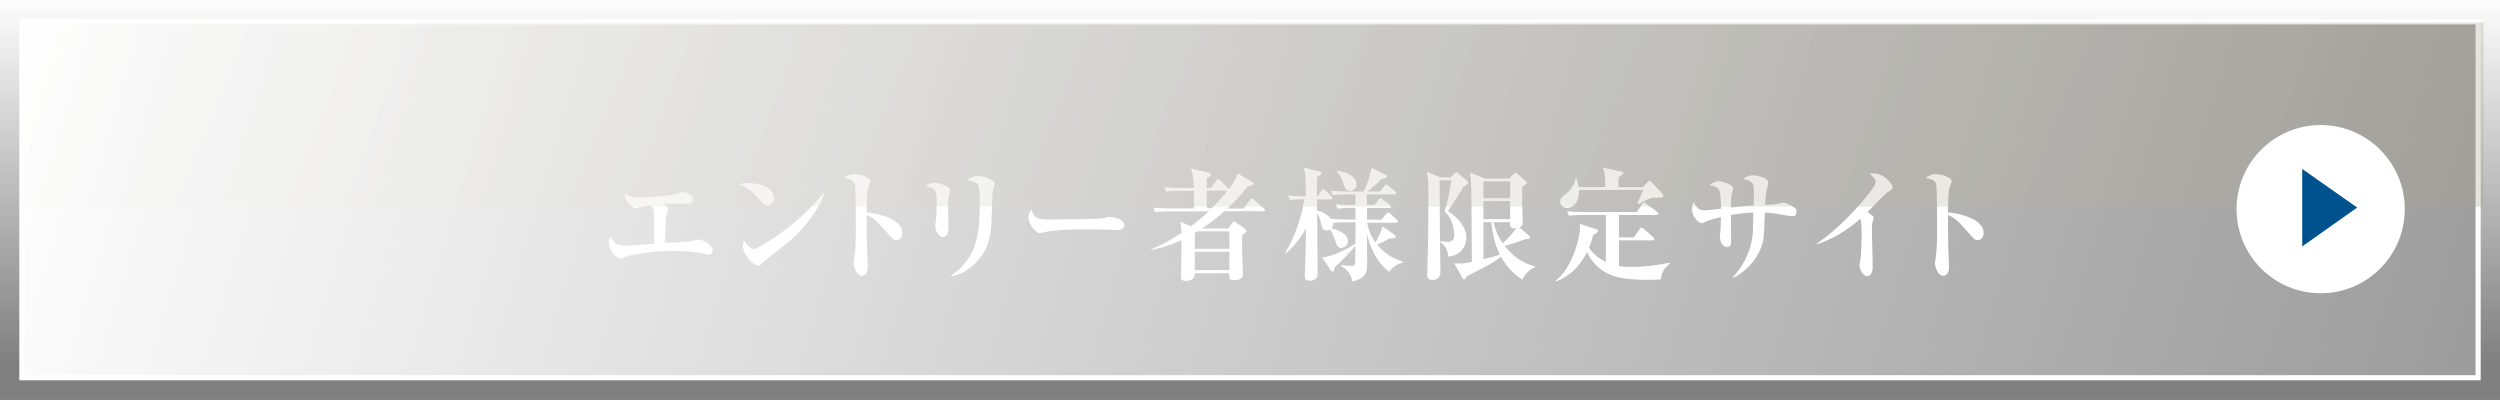 <?xml version="1.0" encoding="UTF-8"?><svg xmlns="http://www.w3.org/2000/svg" xmlns:xlink="http://www.w3.org/1999/xlink" viewBox="0 0 327.87 52.41"><defs><style>.cls-1{fill:url(#_名称未設定グラデーション_19);opacity:.5;}.cls-1,.cls-2,.cls-3{mix-blend-mode:multiply;}.cls-2{fill:url(#_名称未設定グラデーション_20);}.cls-4{fill:#fff;}.cls-5{fill:none;stroke:#fff;stroke-miterlimit:10;stroke-width:.67px;}.cls-6{fill:#00528e;}.cls-7{filter:url(#drop-shadow-1);}.cls-8{isolation:isolate;}.cls-3{fill:url(#_名称未設定グラデーション_20-2);}.cls-9{mix-blend-mode:screen;opacity:.6;}</style><linearGradient id="_名称未設定グラデーション_20" x1="163.93" y1="-.71" x2="163.93" y2="47.49" gradientUnits="userSpaceOnUse"><stop offset="0" stop-color="#fff"/><stop offset="1" stop-color="gray"/></linearGradient><linearGradient id="_名称未設定グラデーション_20-2" x1="7" y1="-20.29" x2="407.03" y2="98.23" xlink:href="#_名称未設定グラデーション_20"/><filter id="drop-shadow-1" x="73.74" y="15.34" width="193" height="28" filterUnits="userSpaceOnUse"><feOffset dx="1.9" dy="1.9"/><feGaussianBlur result="blur" stdDeviation="1.9"/><feFlood flood-color="#000" flood-opacity=".75"/><feComposite in2="blur" operator="in"/><feComposite in="SourceGraphic"/></filter><linearGradient id="_名称未設定グラデーション_19" x1="15.74" y1="-45.68" x2="336.79" y2="85.46" gradientUnits="userSpaceOnUse"><stop offset="0" stop-color="#fff"/><stop offset="1" stop-color="#9e9983"/></linearGradient></defs><g class="cls-8"><g id="_レイヤー_2"><g id="_レイヤー_3"><rect class="cls-6" y="0" width="327.87" height="52.41"/><rect class="cls-2" y="0" width="327.87" height="52.41"/><rect class="cls-3" x="2.87" y="2.87" width="322.13" height="46.67"/><rect class="cls-5" x="2.87" y="2.87" width="322.13" height="46.67"/><g class="cls-7"><path class="cls-4" d="M91.08,31.51c-.19,0-1.06-.22-1.23-.26-1.25-.21-2.6-.24-3.42-.24-3.11,0-5.68.58-5.77.61-.11.03-1.06.4-1.15.4-.5,0-1.56-1.07-1.56-2.13,0-.3.08-.53.16-.79.45.77.83,1.22,2,1.22.79,0,2.65-.16,3.78-.26,0-3.75,0-3.96-.08-4.41-.06-.42-.21-.51-.46-.61-.95.13-1.04.14-1.56.29-.05.02-.24.05-.35.05-.58,0-1.49-1.22-1.4-1.92.38.27.83.56,1.86.56s4.19-.21,5.04-.53c.42-.16.56-.21.71-.21.37,0,1.38.37,1.38.96,0,.16-.13.56-.75.56h-2.33c-.38,0-.64.02-.87.03.59.4.66.45.66.64,0,.14-.22.77-.24.91-.05.32-.06.67-.11,1.33-.05.75-.08,1.49-.13,2.25.51-.03,2.79-.13,3.24-.18.21-.02,1.04-.26,1.22-.26.59,0,1.86.71,1.86,1.48,0,.35-.29.5-.5.5Z"/><path class="cls-4" d="M98.76,25.06c-.32,0-.48-.18-1.15-.91-.77-.87-1.57-1.52-2.58-1.91.34-.06.69-.13,1.2-.13.9,0,3.38.29,3.38,1.99,0,.63-.48.96-.85.96ZM101.22,30.06c-.47.38-2.89,2.28-2.98,2.37-.45.47-.5.51-.72.51-.69,0-2-1.54-2-2.57,0-.3.1-.56.16-.75.67,1.12,1.23,1.14,1.3,1.14.45,0,2.71-1.49,4.03-2.47,1.96-1.46,3.78-3.26,5.07-4.86l.1.05c-.43,1.46-2.02,4.2-4.94,6.58Z"/><path class="cls-4" d="M115.62,29.6c-.18,0-.37-.08-.67-.42-2-2.25-2.2-2.45-3.18-2.89-.02.43,0,2.37.03,4.2,0,.42.11,2.25.11,2.61s-.11,1.17-.79,1.17-1.06-1.19-1.06-1.6c0-.19.03-.29.13-1.07.16-1.15.16-3.78.14-5.05,0-.67,0-3.88-.13-4.36-.13-.45-.56-.58-1.36-.75.27-.19.69-.5,1.28-.5.82,0,2.13.43,2.13.95,0,.14-.27.75-.3.88-.1.34-.14.53-.19,3.19,1.78.14,4.68.96,4.68,2.65,0,.4-.19.99-.83.99Z"/><path class="cls-4" d="M122.64,23.47c-.1.34-.21.72-.21,1.7,0,.42.05,2.25.05,2.63,0,.32,0,1.4-.69,1.4-.48,0-1.03-.71-1.03-1.52,0-.16.1-.8.11-.93.03-.35.08-1.04.08-1.83,0-1.86,0-2.04-1.48-2.42.26-.16.66-.43,1.17-.43.63,0,2.07.47,2.07,1.03,0,.08-.03.19-.08.38ZM128.27,23.34c-.03.3-.11,3.26-.14,3.86-.11,2.68-.85,4.17-2.17,5.45-.85.85-1.89,1.46-3.06,1.7l-.08-.1c3.77-2.49,3.77-6.53,3.77-9.53,0-2.47-.05-2.71-1.57-3,.29-.22.69-.53,1.36-.53.8,0,2.17.51,2.17,1.01,0,.19-.26.96-.27,1.12Z"/><path class="cls-4" d="M144.53,28.27c-.27,0-.67-.03-.74-.03-.93-.06-3.06-.06-4.22-.06-.18,0-3.37.06-4.49.37-.43.11-.48.13-.58.13-.55,0-1.52-1.23-1.52-2.05,0-.37.24-.87.34-1.06.53,1.25.82,1.32,2.61,1.32.99,0,6.61-.06,6.99-.19.11-.05.53-.16.64-.16.64,0,1.99.27,1.99,1.11,0,.4-.42.64-1.03.64Z"/><path class="cls-4" d="M163.77,25.8h-5.1c-1.06.95-2.02,1.67-2.92,2.26h3.42l.51-.69c.06-.08.14-.22.26-.22.08,0,.14.05.32.18l1.07.74c.1.06.22.18.22.32,0,.18-.16.29-.53.53,0,.29-.02,1.14-.02,1.83,0,.51.1,2.89.1,3.16,0,.34,0,.93-1.11.93-.71,0-.71-.21-.67-.91h-4.52c.08,1.01-1.07,1.01-1.19,1.01-.58,0-.63-.27-.63-.55,0-.83.06-2.15.06-2.98v-1.81c-1.94.88-3.3,1.15-3.95,1.28v-.11c.58-.22,1.86-.74,3.95-2.12,0-.48,0-.69-.13-1.49l1.35.63c.98-.72,1.54-1.23,2.36-1.97h-5.28c-.99,0-1.33.03-1.73.11l-.27-.59c.98.08,2.12.1,2.29.1h3.05v-2.31h-1.92c-.98,0-1.33.03-1.73.11l-.27-.59c.98.08,2.12.1,2.29.1h1.62c-.02-1.41-.14-1.83-.38-2.53l2.34.53c.13.03.27.1.27.26,0,.19-.14.26-.53.42,0,.13,0,.88-.02,1.33h.56l.71-.96c.08-.11.14-.21.24-.21.11,0,.19.08.29.18l.96.96s.11.11.14.16c.91-1.2,1.03-1.62,1.17-2.05l1.81,1.07c.08.05.24.14.24.3,0,.18-.22.3-.72.34-.9,1.12-1.7,1.99-2.68,2.9h2.13l.83-1.12c.13-.18.18-.21.24-.21.11,0,.27.14.3.18l1.27,1.12c.1.08.16.14.16.24,0,.16-.14.18-.26.18ZM159.33,28.44h-4.19c-.08.06-.19.13-.35.22v2.07h4.54v-2.29ZM159.33,31.12h-4.54v2.41h4.54v-2.41ZM156.36,23.1c0,.32.02,1.94.02,2.31h.64c1.07-1.07,1.68-1.83,2.05-2.31h-2.71Z"/><path class="cls-4" d="M180.24,33.7c-1.76-1.32-2.57-3.54-2.87-4.96,0,.58.03,3.11.03,3.64,0,1.25,0,2.15-1.92,2.65-.11-.48-.35-1.48-1.54-2.05l.05-.11c.45.05,1.33.11,1.41.11.16,0,.29-.06.35-.16.08-.14.1-.21.1-1.56v-.9c-1.28,1.48-2.28,2.41-2.71,2.81-.05.38-.1.56-.27.56-.06,0-.21-.11-.24-.16l-1.12-1.72c1.48-.14,3.01-.95,4.35-1.78l.02-2.82h-1.27c-.98,0-1.35.03-1.68.1.02.1.05.4-.22.71.79.14,2.17.67,2.17,1.64,0,.58-.42.91-.87.91-.48,0-.59-.3-.8-.95-.32-.96-.54-1.27-.69-1.46-.1.05-.21.11-.43.11-.54,0-.61-.3-.82-1.25-.06-.27-.21-.72-.43-.99,0,1.25.06,6.74.06,7.86,0,.24,0,.98-1.04.98-.64,0-.64-.42-.64-.64,0-.1.08-2.63.1-3.13.03-1.01.05-2.05.05-3.06-.32.58-1.27,2.13-2.65,3.26l-.08-.1c1.3-2,2.25-5.04,2.52-7.01-.98,0-1.36.02-1.88.11l-.26-.59c.93.08,2.02.1,2.34.1-.03-1.6-.03-1.84-.05-2.18-.03-1.03-.13-1.28-.24-1.59l1.99.47c.19.05.35.11.35.27,0,.14-.06.21-.56.47-.05.96-.05,1.41-.03,2.57h.11l.45-.77c.05-.08.14-.19.24-.19.08,0,.24.1.3.16l.77.77c.11.11.16.14.16.24,0,.16-.14.18-.24.18h-1.8v1.46c1.22.29,1.76.99,1.84,1.09.75.06,1.49.1,2.25.1h.98l-.02-1.54h-.61c-.98,0-1.33.05-1.73.11l-.26-.59c.98.1,2.1.1,2.28.1h.32v-1.38h-1.25c-.98,0-1.33.03-1.73.1l-.26-.58c.98.08,2.1.1,2.28.1h2.02c.69-1.33.93-2.49,1.06-3.13l1.81.91c.06.03.21.11.21.22,0,.21-.27.27-.66.34-.5.48-1.35,1.22-1.89,1.65h1.64l.58-.71c.11-.14.16-.19.24-.19s.16.06.3.18l.83.67s.16.14.16.26c0,.16-.14.18-.24.18h-3.59v1.38h.99l.55-.71c.11-.16.18-.19.26-.19.05,0,.18.08.29.18l.9.69c.1.08.16.16.16.26,0,.14-.14.16-.24.16h-2.9v1.54h1.88l.64-.75c.08-.1.16-.19.26-.19s.26.14.29.18l.82.72c.16.13.16.21.16.26,0,.16-.14.18-.24.18h-3.78c.18,1.07.58,1.89,1.07,2.58.42-.66.75-1.35.93-2.1l1.54,1.07c.18.13.19.21.19.26,0,.27-.26.26-.79.24-.67.38-1.06.58-1.64.83,1.2,1.48,2.68,2,3.34,2.23v.13c-.79.19-1.35.63-1.78,1.2ZM175.14,23.12c-.54,0-.71-.48-.83-.88-.34-1.11-.66-1.4-.88-1.6l.05-.13c1.57.14,2.55.98,2.55,1.76,0,.56-.48.85-.88.85Z"/><path class="cls-4" d="M188.34,21.36l.53-.5c.11-.1.16-.18.22-.18s.16.06.29.18l1.11.93c.11.1.18.18.18.26,0,.14-.14.24-.63.53-.85,1.43-1.06,1.73-2.05,3.19,1.49.99,2.42,2.2,2.42,3.51,0,1.43-1.11,2.42-2.39,2.47-.03-.8-.37-1.46-1.03-1.89v-.13c.45.06.64.08.9.08.61,0,.93-.22.93-.9,0-1.07-.43-2.36-1.25-3.08.29-.87.79-3.26.88-4.09h-1.54c0,3.86.03,7.87.05,8.74.06,2.87.05,3.18.05,3.22,0,.27,0,1.11-1.04,1.11-.69,0-.69-.43-.69-.66,0-.03,0-.38.1-3.7.02-.77.05-5.58.05-6.41,0-2.29-.06-2.68-.22-3.43l1.8.75h1.35ZM199.39,33.16c-.71.26-1.31.88-1.62,1.62-.53-.34-1.83-1.19-2.82-3.01-1.12.85-1.52,1.06-4.46,2.55-.16.3-.22.43-.35.43-.1,0-.16-.05-.26-.22l-1.06-1.89c.29.02.4.02.53.02.66,0,1.04-.06,1.78-.21-.06-9.03-.06-9.32-.11-10.38-.02-.59-.11-1.14-.16-1.36l1.94.8h3.24l.5-.53c.11-.13.19-.19.3-.19.1,0,.21.06.3.14l.96.83c.14.13.24.21.24.32,0,.14-.34.35-.61.53v.24c0,.16,0,2.42.02,2.76,0,.22.05,1.38.05,1.65,0,.26-.02.48-.45.66l1.27,1.07c.1.08.16.16.16.26,0,.18-.11.21-.61.21-1.49.53-1.7.61-2.73.88,1.57,2.05,3.38,2.55,3.96,2.69l-.02.13ZM192.65,21.89v2.2h3.5v-2.2h-3.5ZM192.65,24.47v2.37h3.5v-2.37h-3.5ZM192.65,27.23v4.86c.58-.14,1.51-.37,2.15-.59-.66-1.33-.98-2.79-1.09-4.27h-1.06ZM193.98,27.23c.22.99.59,1.91,1.22,2.79.9-.87,1.46-1.56,1.78-1.99-.06.02-.16.02-.27.02-.56,0-.59-.35-.59-.59,0-.08,0-.13.02-.22h-2.15Z"/><path class="cls-4" d="M215.89,34.75c-.48.02-.96.05-1.78.05-2.95,0-4.35-.38-5.37-.93-1.49-.8-2.21-2.05-2.49-2.74-.4.77-1.52,2.92-4.04,3.86l-.08-.1c1.88-1.36,3.18-5.08,3.18-7.07,0-.16,0-.21-.03-.37l2.15.71c.14.05.26.1.26.22,0,.19-.3.35-.66.55-.1.38-.21.87-.53,1.65.19.3.82,1.2,2.2,1.88v-6.17h-3.1c-1.11,0-1.43.06-1.73.11l-.26-.59c.75.06,1.52.1,2.28.1h6.88l.72-1.06c.1-.14.16-.19.24-.19.06,0,.08.02.29.18l1.41,1.04c.06.05.16.14.16.24,0,.18-.14.18-.24.18h-4.92v2.93h1.96l.75-1.09c.11-.16.18-.19.24-.19.11,0,.22.08.3.16l1.22,1.09c.1.08.16.14.16.24,0,.18-.14.18-.24.18h-4.39v3.38c.47.06.91.11,1.65.11,1.68,0,3.35-.22,5-.56l.05.13c-.37.27-1.12.83-1.23,2.08ZM215.61,24.05c-.08,0-.45-.02-.53-.02-.16,0-.37.02-.88.22-.21.08-1.07.53-1.27.63l-.08-.1c.16-.4.42-1.04.75-1.76h-8.44c.02.37.03.75-.14,1.23-.34.91-1.03,1.12-1.4,1.12-.53,0-.91-.4-.91-.83,0-.38.14-.51.77-1.03s1.11-1.2,1.25-1.99h.13c.16.47.22.82.27,1.11h3.5c0-1.09-.02-1.72-.3-2.53l2.33.48c.13.03.34.06.34.21,0,.16-.37.38-.63.55-.02.37-.02.9-.02,1.3h3.19l.66-.66c.1-.1.16-.16.26-.16.08,0,.16.08.21.13l1.44,1.56c.1.11.13.14.13.24,0,.18-.13.3-.63.3Z"/><path class="cls-4" d="M233.06,26.46c-.13,0-1.54-.26-1.75-.29-.8-.14-1.44-.18-1.75-.19-.13,3.45-.14,3.64-.5,4.59-.66,1.72-1.97,3.08-3.58,3.95l-.11-.1c1.64-1.65,2.45-3.95,2.6-5.61.03-.45.06-2.42.08-2.84-.83.02-1.76.13-2.94.32,0,.5.02,2.63.02,3.06,0,.77,0,1.14-.53,1.14-.74,0-.95-.98-.95-1.3,0-.18.11-.93.11-1.09,0-.24.02-1.32.03-1.54-.55.14-1.52.38-1.92.58-.37.19-.4.22-.55.22-.55,0-1.31-.96-1.31-1.78,0-.08,0-.63.19-.98.42.69.64,1.09,1.46,1.09.34,0,1.84-.19,2.15-.22-.06-2.74-.14-2.76-1.49-3.1.27-.21.64-.5,1.22-.5.42,0,1.86.4,1.86.98,0,.13-.16.63-.19.74-.08.35-.11,1.27-.11,1.73,1.52-.18,2.17-.24,2.98-.27.02-.58.05-1.67.05-1.7,0-1.15-.13-1.57-1.43-1.78.45-.29.77-.48,1.23-.48.34,0,2.07.22,2.07.99,0,.14-.18.74-.21.85-.03.16-.16.91-.21,2.04.48-.02,1.23-.05,1.59-.13.11-.02.63-.16.74-.16.34,0,1.06.29,1.57.67.18.14.22.27.22.5,0,.59-.35.61-.66.61Z"/><path class="cls-4" d="M245.76,23.23c-.38.21-2.31,2.28-2.74,2.69.21.14.43.29.64.45.11.08.18.13.18.27,0,.05-.14.53-.16.58-.08.3-.08.67-.08,1.01,0,1.36.1,3.54.1,4.89,0,.67-.26,1.19-.71,1.19-.66,0-1.03-1.03-1.03-1.38,0-.14.14-.83.16-.98.06-.37.13-2.42.13-3.11,0-.45,0-1.78-.18-2.05-1.64,1.48-3.54,2.61-5.63,3.34l-.06-.1c3.32-2.13,7.71-7.26,7.71-8.02,0-.53-.47-.85-.83-1.11.19-.03.34-.06.56-.06,1.43,0,2.5,1.44,2.5,1.83,0,.27-.26.4-.56.56Z"/><path class="cls-4" d="M257.43,29.6c-.18,0-.37-.08-.67-.42-2-2.25-2.2-2.45-3.18-2.89-.02.43,0,2.37.03,4.2,0,.42.11,2.25.11,2.61s-.11,1.17-.79,1.17-1.06-1.19-1.06-1.6c0-.19.03-.29.13-1.07.16-1.15.16-3.78.14-5.05,0-.67,0-3.88-.13-4.36-.13-.45-.56-.58-1.36-.75.27-.19.69-.5,1.28-.5.82,0,2.13.43,2.13.95,0,.14-.27.75-.3.88-.1.34-.14.53-.19,3.19,1.78.14,4.68.96,4.68,2.65,0,.4-.19.99-.83.99Z"/></g><g class="cls-9"><rect class="cls-1" x="2.98" y="2.95" width="322.73" height="24.15"/></g><circle class="cls-4" cx="304.35" cy="27.43" r="11.03"/><polygon class="cls-6" points="301.93 32.32 309.14 27.22 301.93 22.16 301.93 32.32"/></g></g></g></svg>